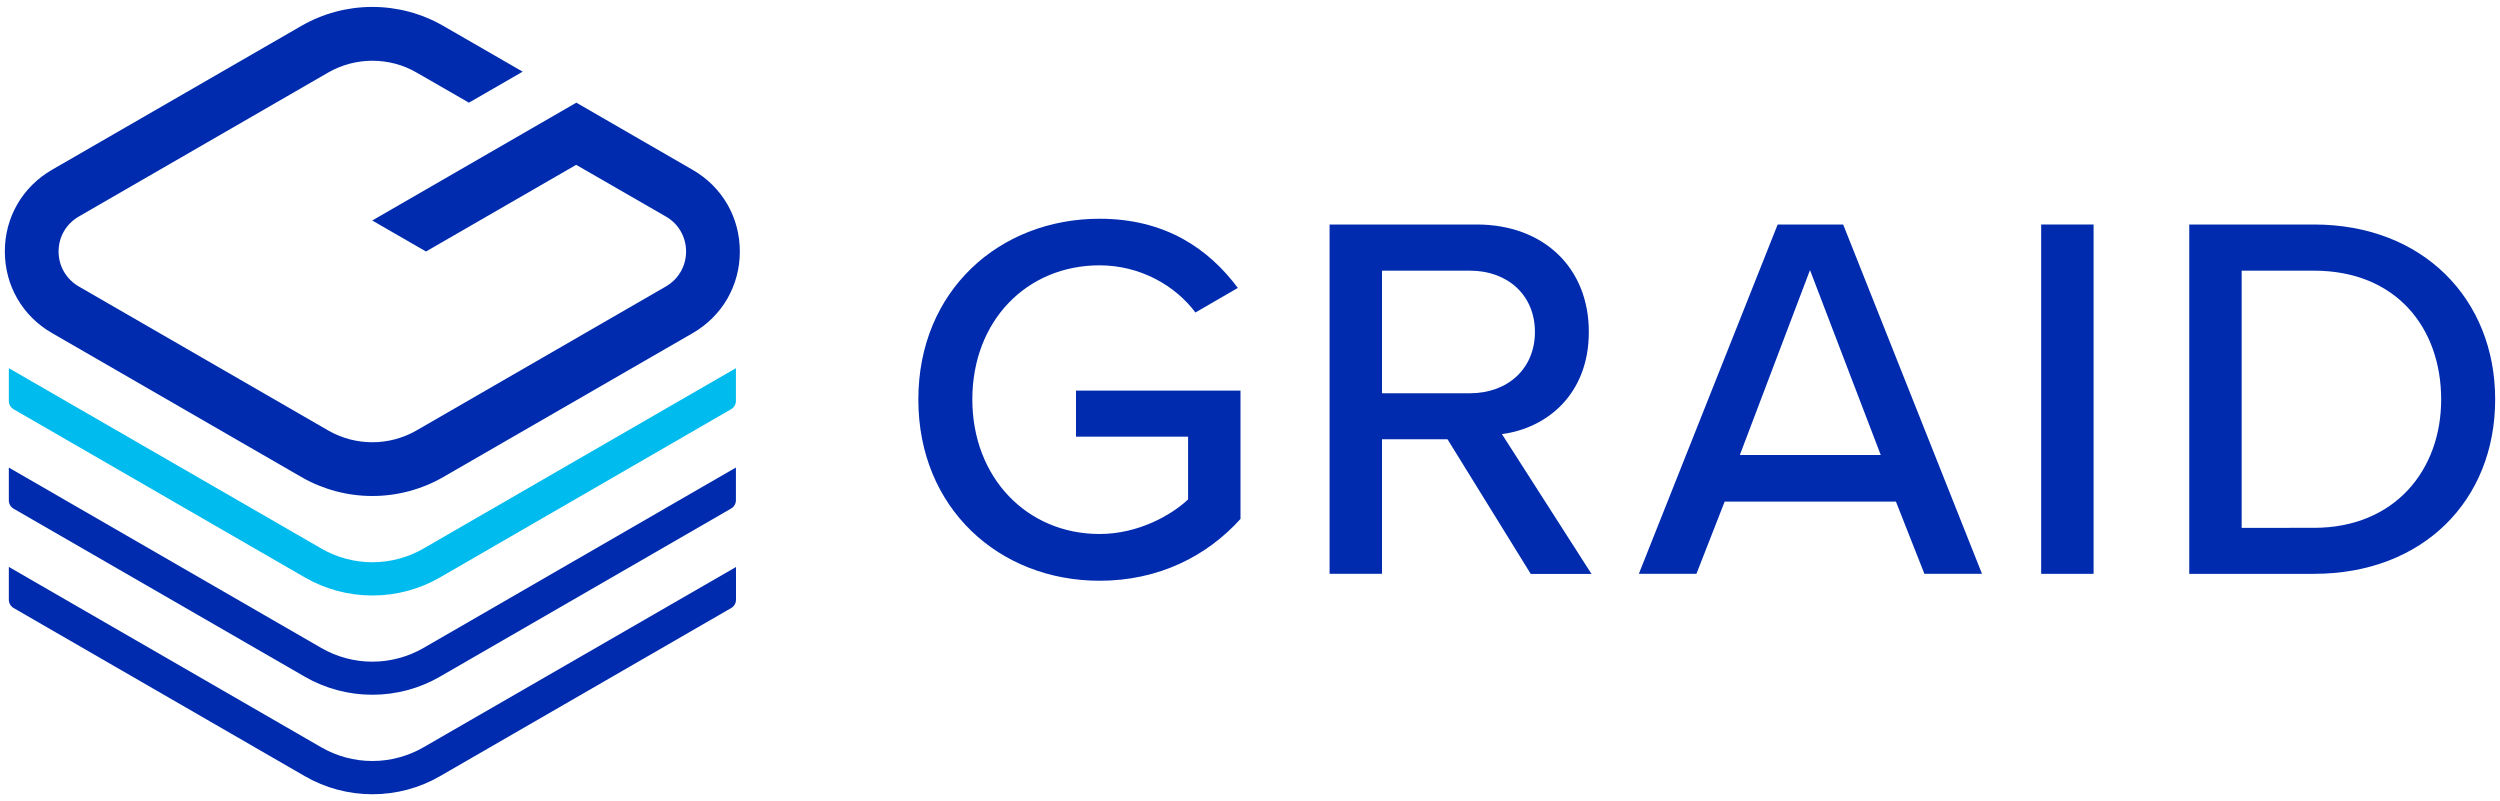 <?xml version="1.0" encoding="utf-8"?>
<!-- Generator: Adobe Illustrator 25.0.1, SVG Export Plug-In . SVG Version: 6.00 Build 0)  -->
<svg version="1.1" id="GRAID_x5F_Master_Logo_x5F_RGB_x5F_Blue_x2B_Aqua"
	 xmlns="http://www.w3.org/2000/svg" xmlns:xlink="http://www.w3.org/1999/xlink" x="0px" y="0px" viewBox="0 0 300 96.13"
	 style="enable-background:new 0 0 300 96.13;" xml:space="preserve">
<style type="text/css">
	.st0{fill:#002BAE;}
	.st1{fill:#00BBED;}
</style>
<g>
	<g>
		<path class="st0" d="M69.16,12.32l13.97,8.07c3.54,2.04,5.65,5.7,5.65,9.79c0,4.09-2.11,7.74-5.65,9.79L53.2,57.24
			c-2.58,1.49-5.53,2.28-8.52,2.28c-2.99,0-5.94-0.79-8.52-2.28L6.23,39.96c-3.54-2.04-5.65-5.7-5.65-9.79
			c0-4.09,2.11-7.74,5.65-9.79L36.16,3.11c2.58-1.49,5.52-2.28,8.52-2.28c2.99,0,5.94,0.79,8.52,2.28l9.52,5.49l-6.45,3.72
			L49.98,8.7c-1.6-0.93-3.43-1.41-5.3-1.41c-1.86,0-3.69,0.49-5.29,1.41L9.46,25.98c-1.52,0.88-2.43,2.45-2.43,4.2
			c0,1.75,0.91,3.32,2.43,4.2l29.93,17.28c1.6,0.92,3.43,1.41,5.29,1.41c1.86,0,3.69-0.49,5.29-1.41l29.93-17.28
			c1.52-0.88,2.43-2.45,2.43-4.2c0-1.75-0.91-3.33-2.43-4.2l-10.76-6.2l-18.02,10.4l-6.45-3.72L69.16,12.32z"/>
		<path class="st0" d="M44.68,91.32c-2.15,0-4.27-0.57-6.12-1.64L1.06,68.03v3.94c0,0.41,0.22,0.78,0.57,0.99l34.95,20.18
			c2.45,1.42,5.26,2.17,8.11,2.17c2.85,0,5.66-0.75,8.11-2.17l34.95-20.18c0.35-0.2,0.57-0.58,0.57-0.99v-3.93L50.81,89.68
			C48.95,90.75,46.84,91.32,44.68,91.32z"/>
		<path class="st1" d="M50.81,65.83c-1.85,1.07-3.97,1.64-6.12,1.64c-2.15,0-4.27-0.57-6.12-1.64L1.06,44.18v3.94
			c0,0.41,0.22,0.78,0.57,0.99l34.95,20.18c2.45,1.42,5.26,2.17,8.11,2.17c2.85,0,5.66-0.75,8.11-2.17L87.74,49.1
			c0.35-0.2,0.57-0.58,0.57-0.99v-3.93L50.81,65.83z"/>
		<path class="st0" d="M44.68,79.4c-2.15,0-4.27-0.57-6.12-1.64L1.06,56.11v3.94c0,0.41,0.22,0.78,0.57,0.99L36.57,81.2
			c2.45,1.42,5.26,2.17,8.11,2.17c2.85,0,5.66-0.75,8.11-2.17l34.95-20.18c0.35-0.2,0.57-0.58,0.57-0.99v-3.93L50.81,77.76
			C48.95,78.83,46.84,79.4,44.68,79.4z"/>
	</g>
	<g>
		<path class="st0" d="M131.95,26.25c7.86,0,13.07,3.58,16.59,8.3l-5.09,2.95c-2.39-3.21-6.6-5.66-11.5-5.66
			c-8.74,0-15.27,6.66-15.27,16.09c0,9.37,6.54,16.15,15.27,16.15c4.65,0,8.61-2.26,10.62-4.15V52.4h-13.45v-5.53h19.74v15.4
			c-4.02,4.46-9.81,7.42-16.91,7.42c-12.01,0-21.75-8.67-21.75-21.75S119.95,26.25,131.95,26.25z"/>
		<path class="st0" d="M173.7,52.71h-7.86v16.15h-6.29V26.94h17.66c7.98,0,13.45,5.15,13.45,12.89c0,7.54-5.09,11.57-10.43,12.26
			l10.75,16.78h-7.29L173.7,52.71z M176.4,32.48h-10.56v14.71h10.56c4.53,0,7.79-2.95,7.79-7.35
			C184.2,35.43,180.93,32.48,176.4,32.48z"/>
		<path class="st0" d="M227.51,60.19h-20.55l-3.39,8.67h-6.91l16.66-41.92h7.86l16.66,41.92h-6.91L227.51,60.19z M208.78,54.6h16.91
			l-8.49-22.19L208.78,54.6z"/>
		<path class="st0" d="M244.94,26.94h6.29v41.92h-6.29V26.94z"/>
		<path class="st0" d="M262.71,26.94h14.96c13.07,0,21.75,8.93,21.75,20.99c0,12.13-8.67,20.93-21.75,20.93h-14.96V26.94z
			 M277.67,63.34c9.68,0,15.27-6.91,15.27-15.4c0-8.61-5.41-15.46-15.27-15.46h-8.67v30.86H277.67z"/>
	</g>
</g>
</svg>
